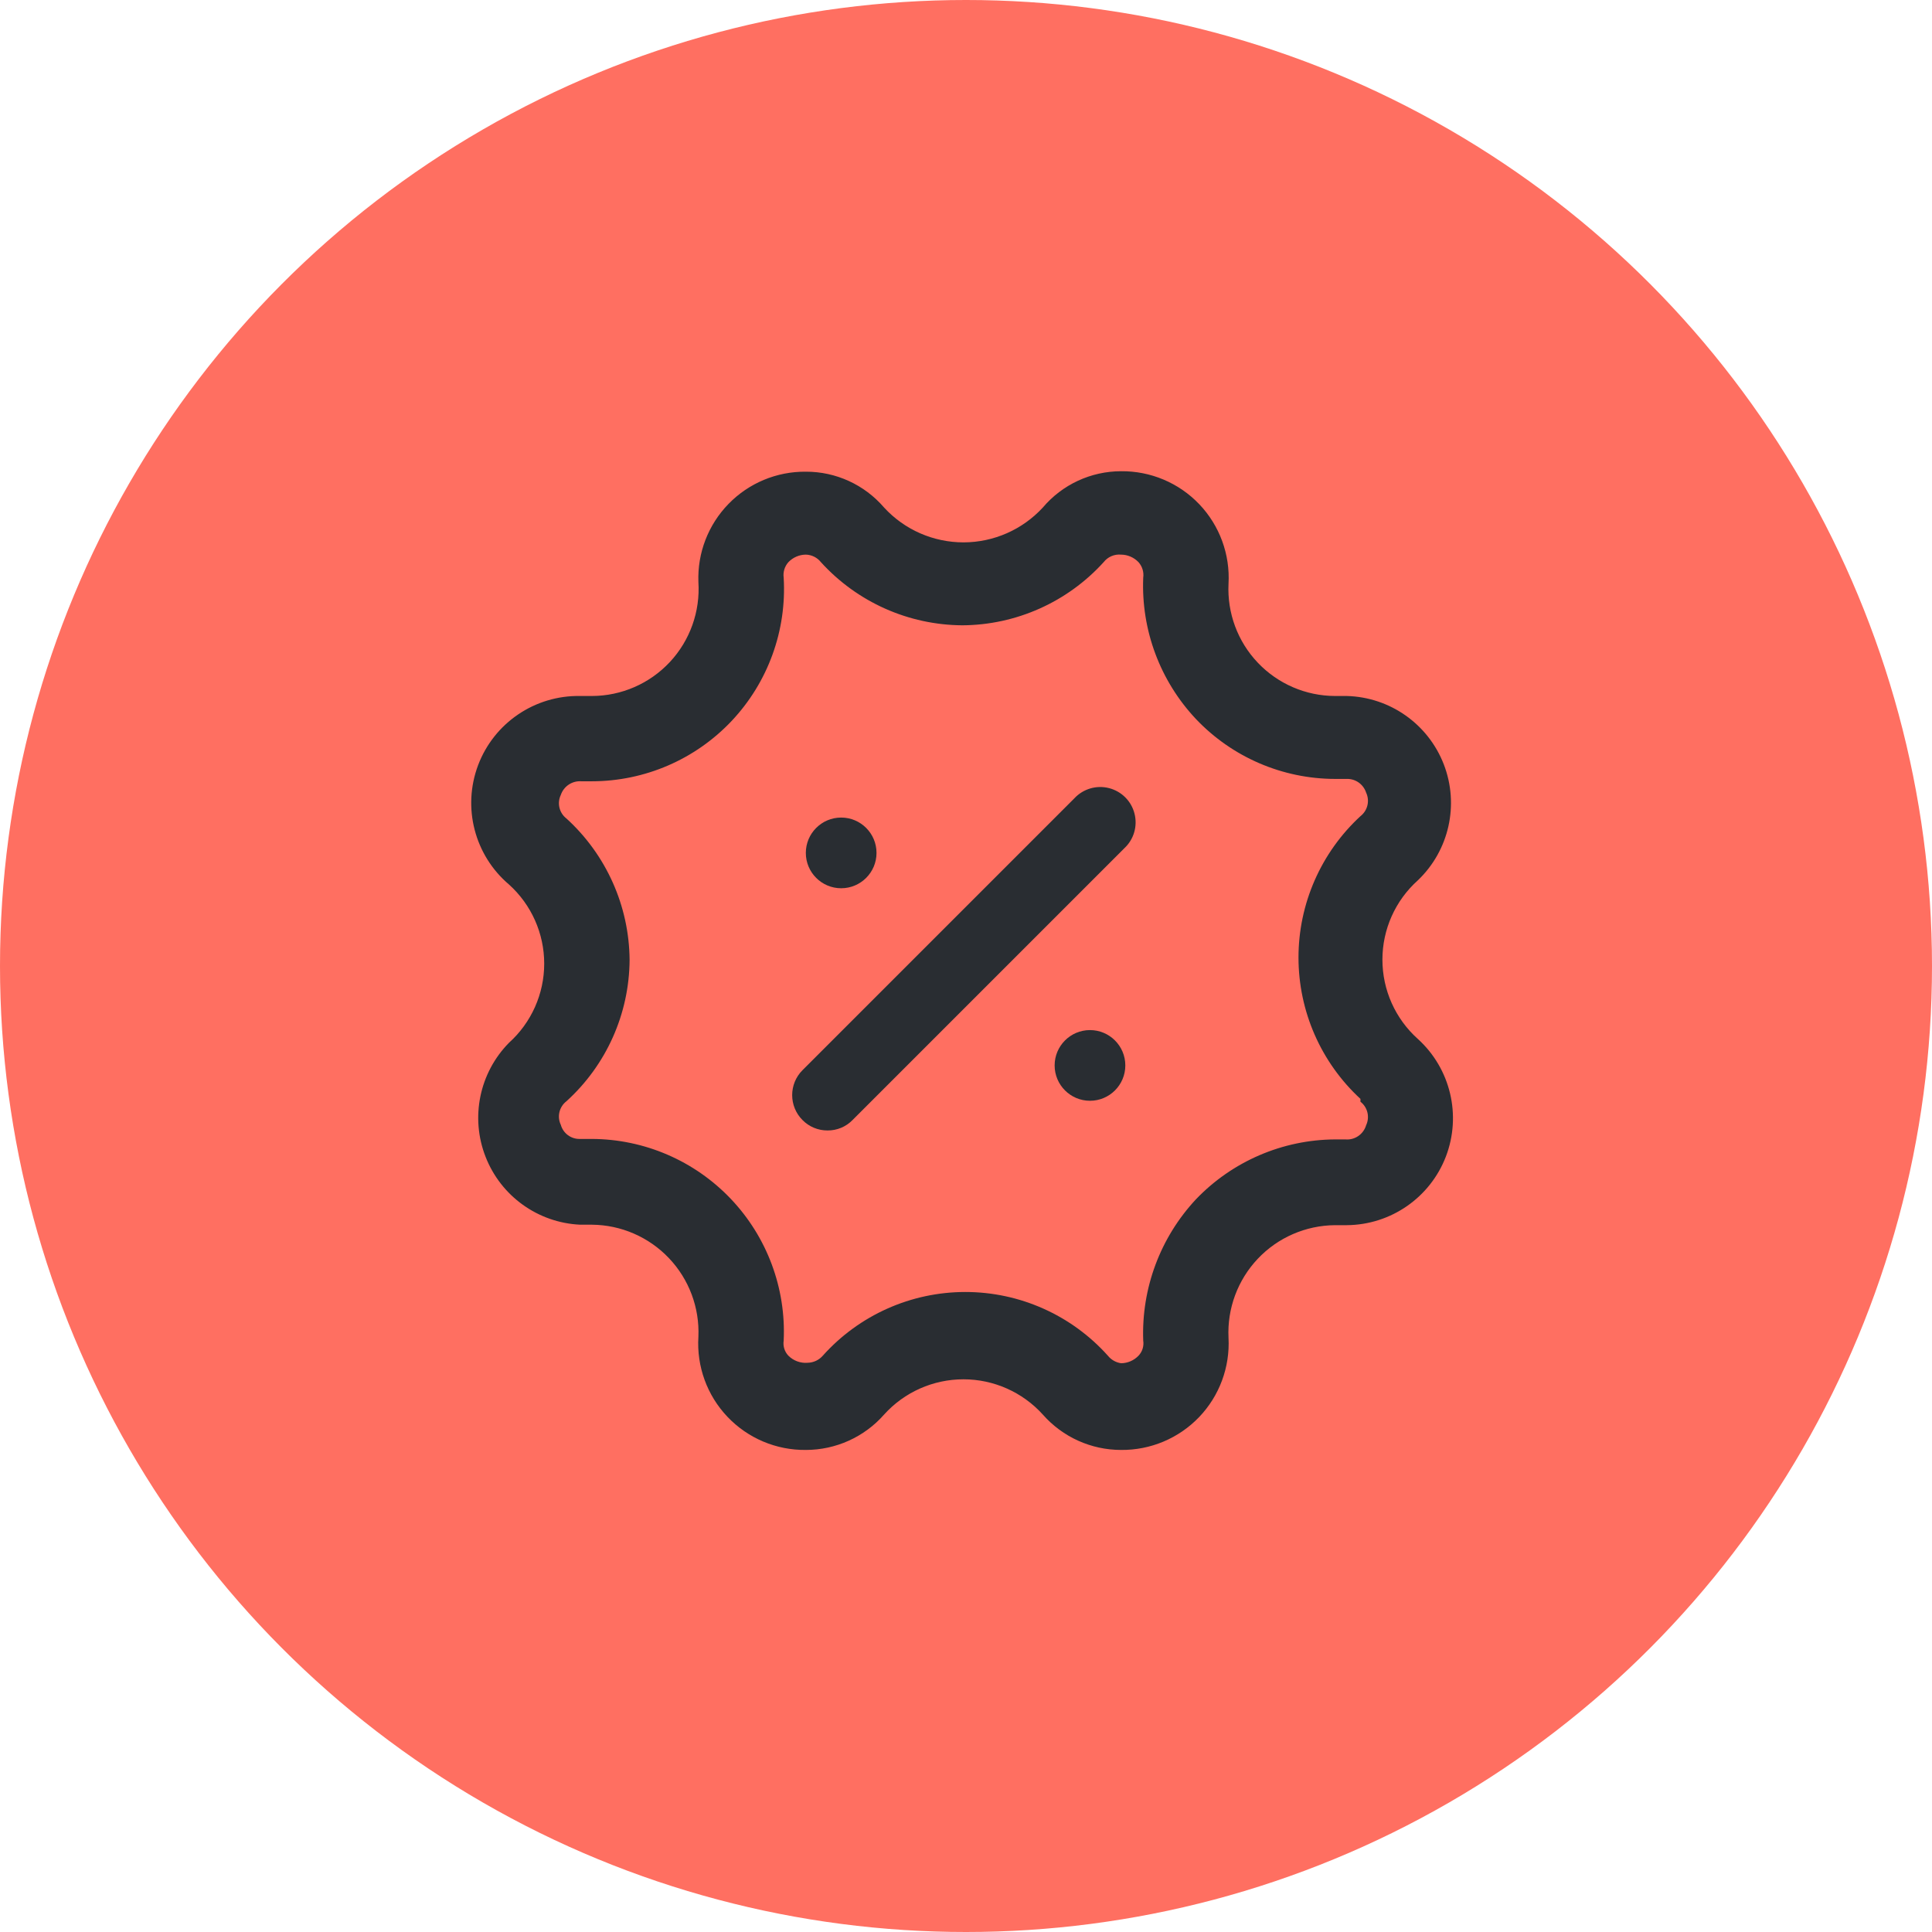 <?xml version="1.0" encoding="UTF-8"?> <svg xmlns="http://www.w3.org/2000/svg" width="41" height="41" viewBox="0 0 41 41" fill="none"> <circle cx="20.5" cy="20.5" r="20.5" fill="#FF6F61"></circle> <path d="M22.801 16.94L17.031 22.71C16.738 23.003 16.738 23.477 17.031 23.77C17.171 23.912 17.362 23.991 17.561 23.99C17.76 23.992 17.952 23.913 18.091 23.77L23.861 18C24.062 17.813 24.144 17.532 24.076 17.266C24.009 17 23.801 16.793 23.535 16.725C23.27 16.657 22.988 16.74 22.801 16.94Z" fill="#292D32"></path> <path d="M18.601 18.1C18.601 18.514 18.265 18.85 17.851 18.85C17.437 18.85 17.101 18.514 17.101 18.1C17.101 17.686 17.437 17.35 17.851 17.35C18.265 17.35 18.601 17.686 18.601 18.1Z" fill="#292D32"></path> <path d="M23.881 22.61C23.881 23.024 23.545 23.36 23.131 23.36C22.717 23.36 22.381 23.024 22.381 22.61C22.381 22.196 22.717 21.86 23.131 21.86C23.545 21.86 23.881 22.196 23.881 22.61Z" fill="#292D32"></path> <path fill-rule="evenodd" clip-rule="evenodd" d="M30.64 16.222C30.97 17.077 30.753 18.047 30.091 18.68C29.611 19.109 29.337 19.722 29.337 20.365C29.337 21.009 29.611 21.621 30.091 22.05C30.783 22.679 31.018 23.668 30.685 24.541C30.351 25.414 29.516 25.993 28.581 26H28.331C27.71 26.005 27.118 26.262 26.692 26.713C26.265 27.165 26.041 27.77 26.071 28.39C26.104 29.014 25.878 29.623 25.446 30.074C25.014 30.524 24.415 30.776 23.791 30.77C23.155 30.77 22.551 30.497 22.131 30.02C21.7 29.543 21.088 29.271 20.446 29.271C19.803 29.271 19.191 29.543 18.761 30.02C18.341 30.497 17.736 30.77 17.101 30.77C16.473 30.777 15.87 30.522 15.438 30.067C15.005 29.612 14.782 28.997 14.821 28.37C14.848 27.752 14.623 27.149 14.196 26.7C13.77 26.251 13.18 25.995 12.561 25.99H12.311C11.416 25.948 10.631 25.384 10.305 24.55C9.978 23.716 10.173 22.768 10.801 22.13C11.277 21.701 11.549 21.091 11.549 20.45C11.549 19.809 11.277 19.199 10.801 18.77C10.07 18.149 9.808 17.136 10.146 16.238C10.485 15.341 11.352 14.753 12.311 14.77H12.561C13.188 14.769 13.787 14.508 14.215 14.05C14.643 13.591 14.862 12.976 14.821 12.35C14.799 11.733 15.03 11.135 15.461 10.693C15.891 10.251 16.484 10.004 17.101 10.01C17.739 10.008 18.345 10.286 18.761 10.77C19.195 11.243 19.809 11.511 20.451 11.51C21.09 11.508 21.698 11.24 22.131 10.77C22.544 10.282 23.151 10.001 23.791 10C24.417 9.994 25.018 10.247 25.45 10.7C25.882 11.153 26.107 11.765 26.071 12.39C26.041 13.009 26.265 13.614 26.692 14.063C27.119 14.513 27.711 14.768 28.331 14.77H28.581C29.497 14.794 30.309 15.366 30.64 16.222ZM28.991 23.88C29.073 23.706 29.023 23.498 28.871 23.38V23.32C28.033 22.548 27.556 21.46 27.556 20.32C27.556 19.18 28.033 18.093 28.871 17.32C29.023 17.202 29.073 16.994 28.991 16.82C28.933 16.643 28.767 16.525 28.581 16.53H28.331C27.215 16.528 26.149 16.069 25.381 15.26C24.619 14.451 24.215 13.37 24.261 12.26C24.278 12.141 24.241 12.02 24.161 11.93C24.064 11.829 23.931 11.771 23.791 11.77C23.648 11.757 23.509 11.817 23.421 11.93C22.653 12.777 21.564 13.264 20.421 13.27C19.277 13.262 18.19 12.777 17.421 11.93C17.343 11.832 17.226 11.773 17.101 11.77C16.961 11.771 16.828 11.829 16.731 11.93C16.651 12.02 16.614 12.141 16.631 12.26C16.697 13.381 16.298 14.48 15.528 15.298C14.757 16.116 13.684 16.579 12.561 16.58H12.341C12.145 16.565 11.964 16.684 11.901 16.87C11.818 17.044 11.868 17.252 12.021 17.37C12.866 18.14 13.352 19.227 13.361 20.37C13.354 21.514 12.868 22.602 12.021 23.37C11.868 23.488 11.818 23.696 11.901 23.87C11.952 24.053 12.121 24.177 12.311 24.17H12.561C13.676 24.174 14.741 24.634 15.509 25.442C16.277 26.25 16.683 27.336 16.631 28.45C16.613 28.567 16.65 28.685 16.731 28.77C16.839 28.878 16.989 28.933 17.141 28.92C17.264 28.917 17.38 28.863 17.461 28.77C18.231 27.91 19.331 27.418 20.486 27.418C21.641 27.418 22.741 27.91 23.511 28.77C23.581 28.857 23.681 28.914 23.791 28.93C23.931 28.929 24.064 28.871 24.161 28.77C24.242 28.685 24.279 28.567 24.261 28.45C24.22 27.341 24.623 26.261 25.381 25.45C26.152 24.645 27.216 24.187 28.331 24.18H28.551C28.75 24.198 28.934 24.072 28.991 23.88Z" fill="#292D32"></path> </svg> 